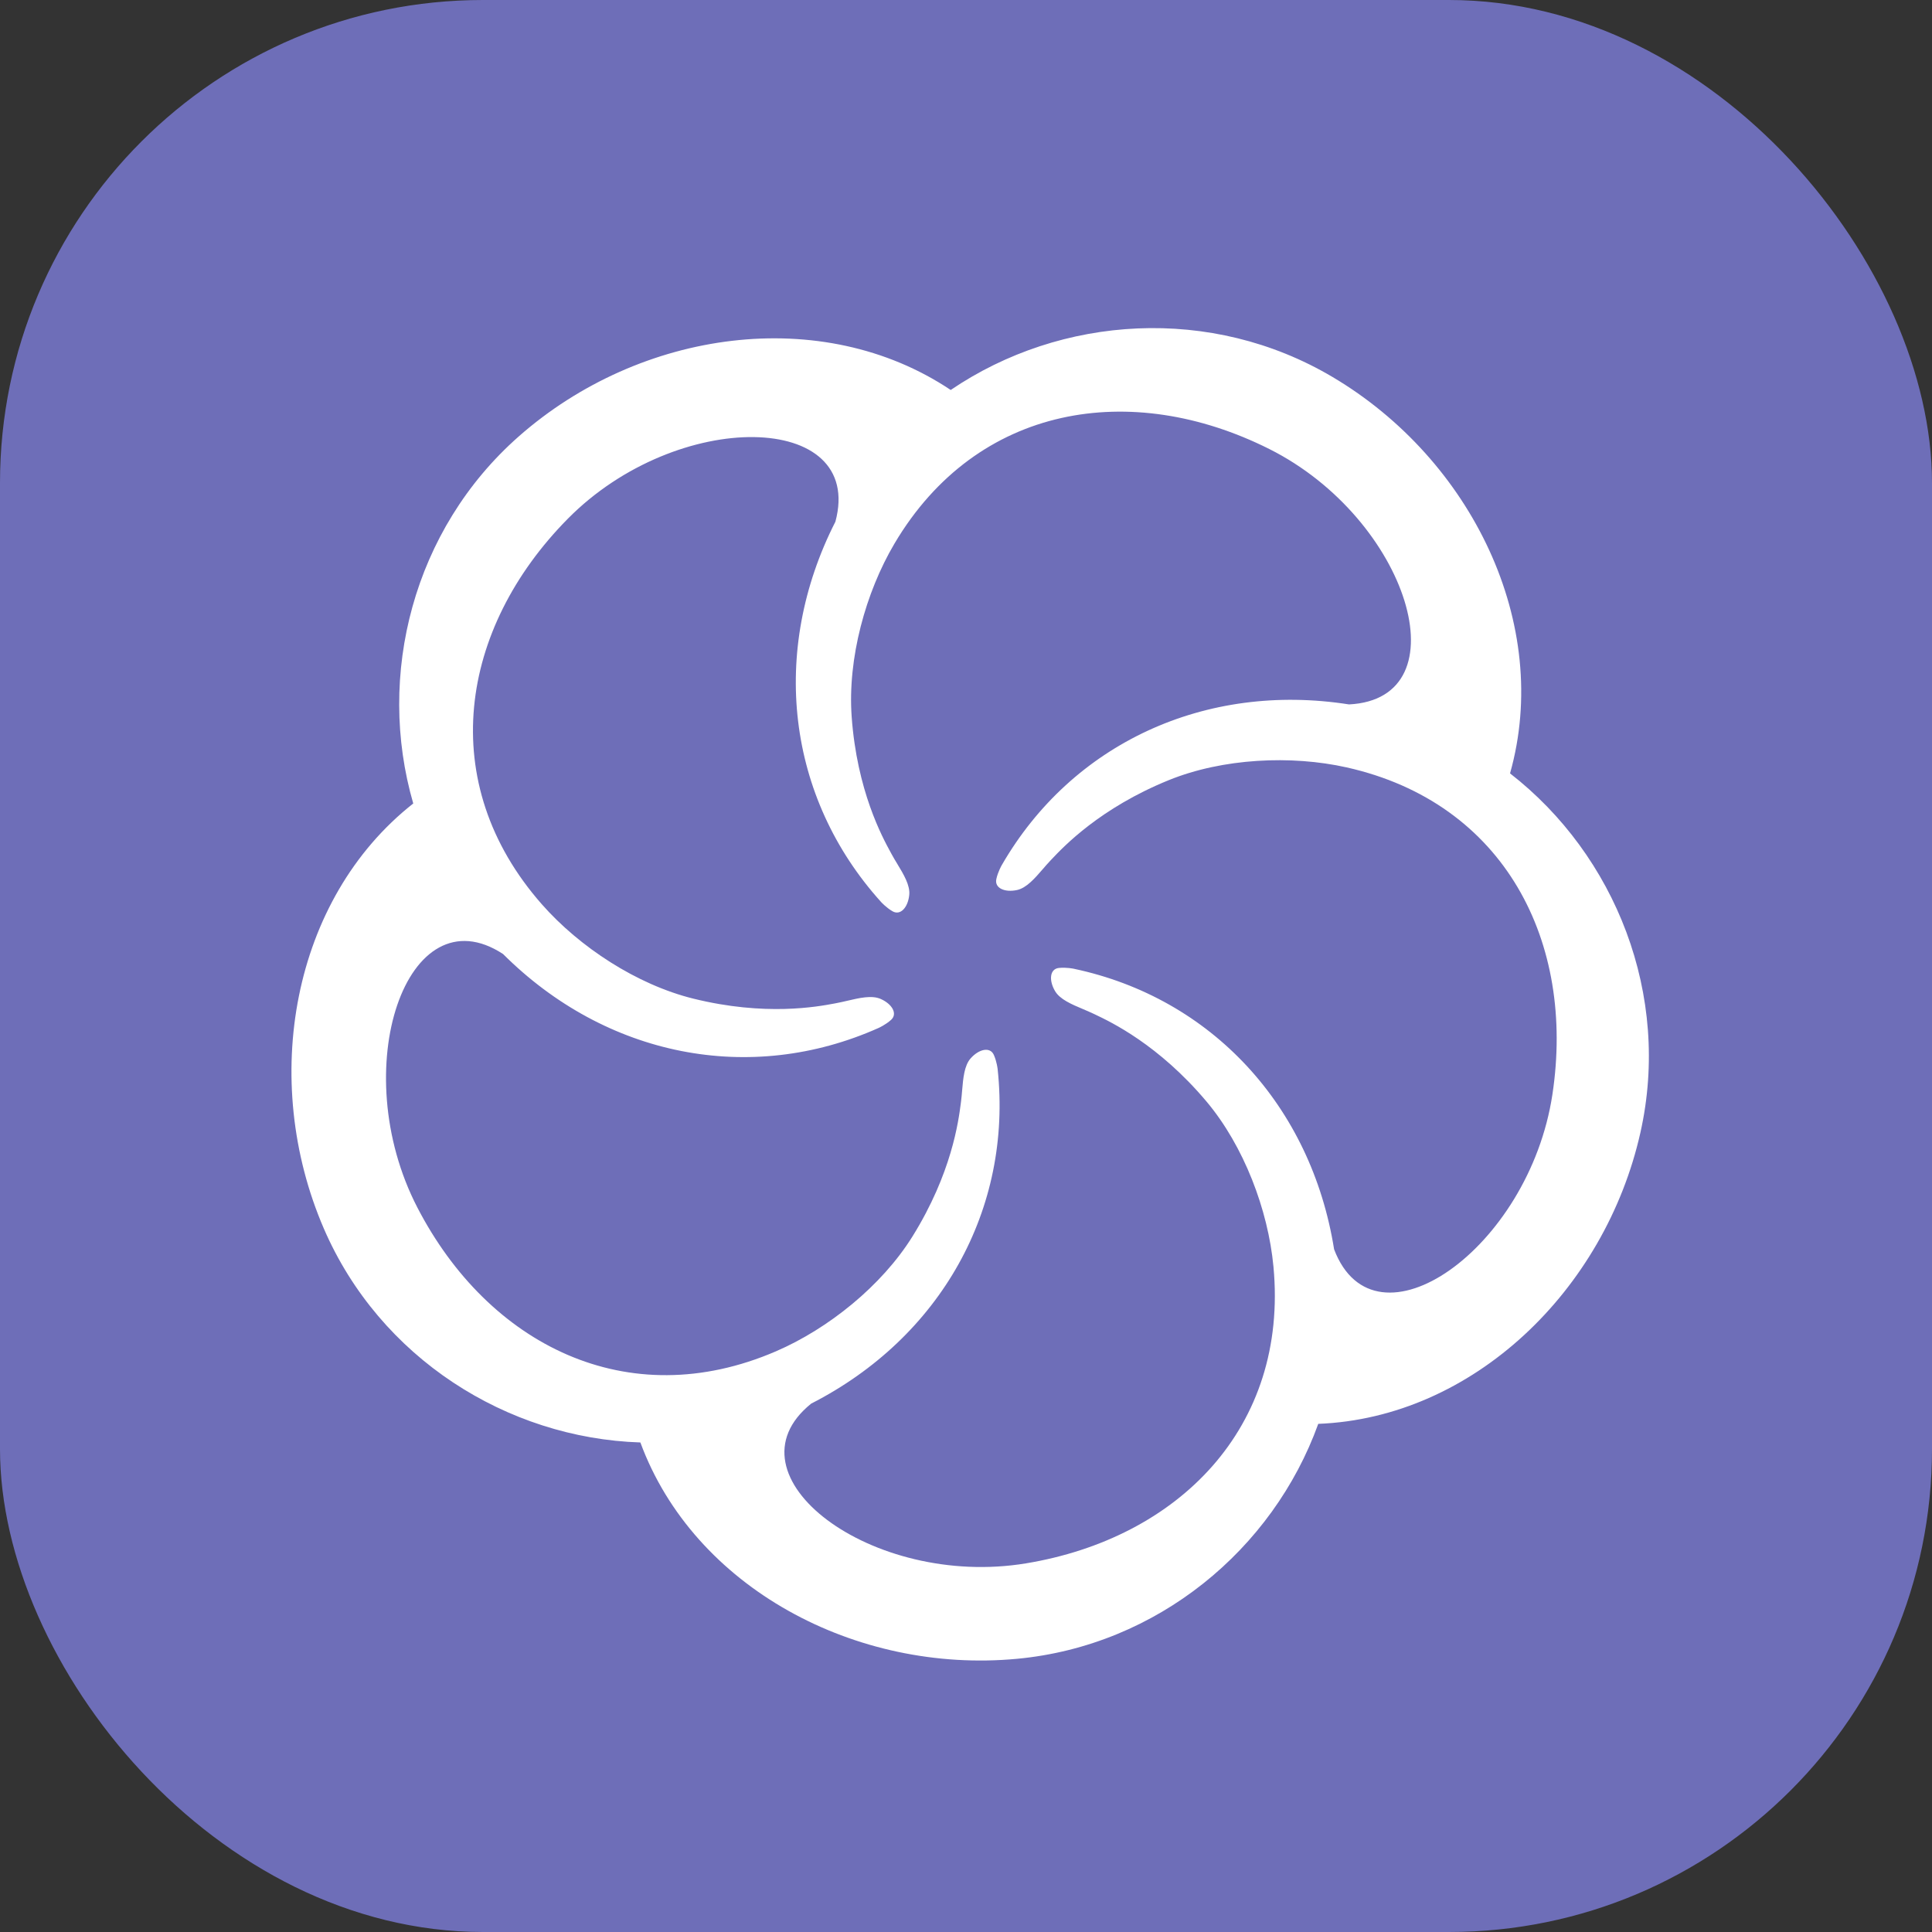 <svg width="116" height="116" viewBox="0 0 116 116" fill="none" xmlns="http://www.w3.org/2000/svg">
<rect x="0" y="0" width="116" height="116" fill="#333333" stroke="none"/>
<rect width="116" height="116" rx="29" fill="#6E6EB8"/>
<path fill-rule="evenodd" clip-rule="evenodd" d="M90.665 46.435C93.189 37.499 88.371 27.588 80.004 22.633C72.729 18.325 63.717 18.911 57.082 23.415C49.363 18.255 38.449 19.773 31.151 26.2C24.806 31.788 22.579 40.54 24.812 48.242C17.516 53.987 15.587 64.839 19.444 73.766C22.798 81.527 30.433 86.35 38.449 86.607C41.66 95.32 51.383 100.507 61.065 99.597C69.483 98.806 76.43 93.034 79.15 85.49C88.429 85.129 96.367 77.484 98.494 67.995C100.343 59.745 97 51.354 90.665 46.435ZM80.996 42.294C87.874 41.951 84.594 31.164 76.206 26.957C67.938 22.81 58.668 24.259 53.707 32.635C51.971 35.569 50.884 39.536 51.135 43.029C51.454 47.474 52.975 50.261 53.478 51.182C53.498 51.219 53.516 51.253 53.533 51.284C53.635 51.473 53.752 51.667 53.871 51.863C54.255 52.498 54.651 53.154 54.593 53.731C54.517 54.487 54.062 54.987 53.59 54.715C53.202 54.492 52.896 54.151 52.896 54.151C47.234 47.873 46.2 39.104 50.159 31.322C51.944 24.685 40.68 24.474 34.089 31.149C27.591 37.73 26.104 46.995 32.538 54.3C34.791 56.859 38.228 59.118 41.627 59.959C45.954 61.029 49.075 60.444 50.106 60.251L50.22 60.229C50.431 60.19 50.652 60.139 50.874 60.087L50.874 60.087C51.597 59.918 52.343 59.743 52.875 59.977C53.57 60.283 53.905 60.87 53.501 61.235C53.168 61.535 52.749 61.721 52.749 61.721C45.034 65.164 36.381 63.442 30.203 57.28C24.434 53.506 20.744 64.164 25.059 72.501C29.31 80.715 37.661 84.992 46.598 81.131C49.727 79.779 52.938 77.208 54.788 74.235C57.143 70.451 57.551 67.302 57.686 66.261L57.701 66.146C57.729 65.933 57.748 65.708 57.767 65.48V65.48C57.83 64.74 57.895 63.977 58.281 63.543C58.787 62.977 59.449 62.84 59.671 63.337C59.854 63.746 59.901 64.201 59.901 64.201C60.792 72.605 56.478 80.304 48.706 84.274C43.344 88.594 52.337 95.393 61.597 93.867C70.723 92.362 77.371 85.741 76.46 76.048C76.141 72.654 74.688 68.806 72.433 66.128C69.561 62.718 66.692 61.358 65.744 60.908L65.64 60.859C65.446 60.766 65.237 60.678 65.027 60.589L65.027 60.589L65.027 60.589C64.342 60.301 63.636 60.003 63.344 59.502C62.961 58.846 63.035 58.174 63.577 58.117C64.022 58.069 64.47 58.165 64.47 58.165C72.736 59.914 78.725 66.394 80.101 75.01C82.55 81.452 91.799 74.999 93.208 65.719C94.597 56.574 90.355 48.205 80.855 46.076C77.529 45.331 73.42 45.524 70.175 46.841C66.046 48.519 63.866 50.826 63.145 51.589L63.065 51.673C62.917 51.829 62.769 52 62.619 52.173C62.134 52.735 61.633 53.314 61.066 53.438C60.324 53.599 59.708 53.321 59.82 52.788C59.912 52.35 60.142 51.953 60.142 51.953C64.361 44.632 72.375 40.939 80.996 42.294Z" fill="white"/>
</svg>
